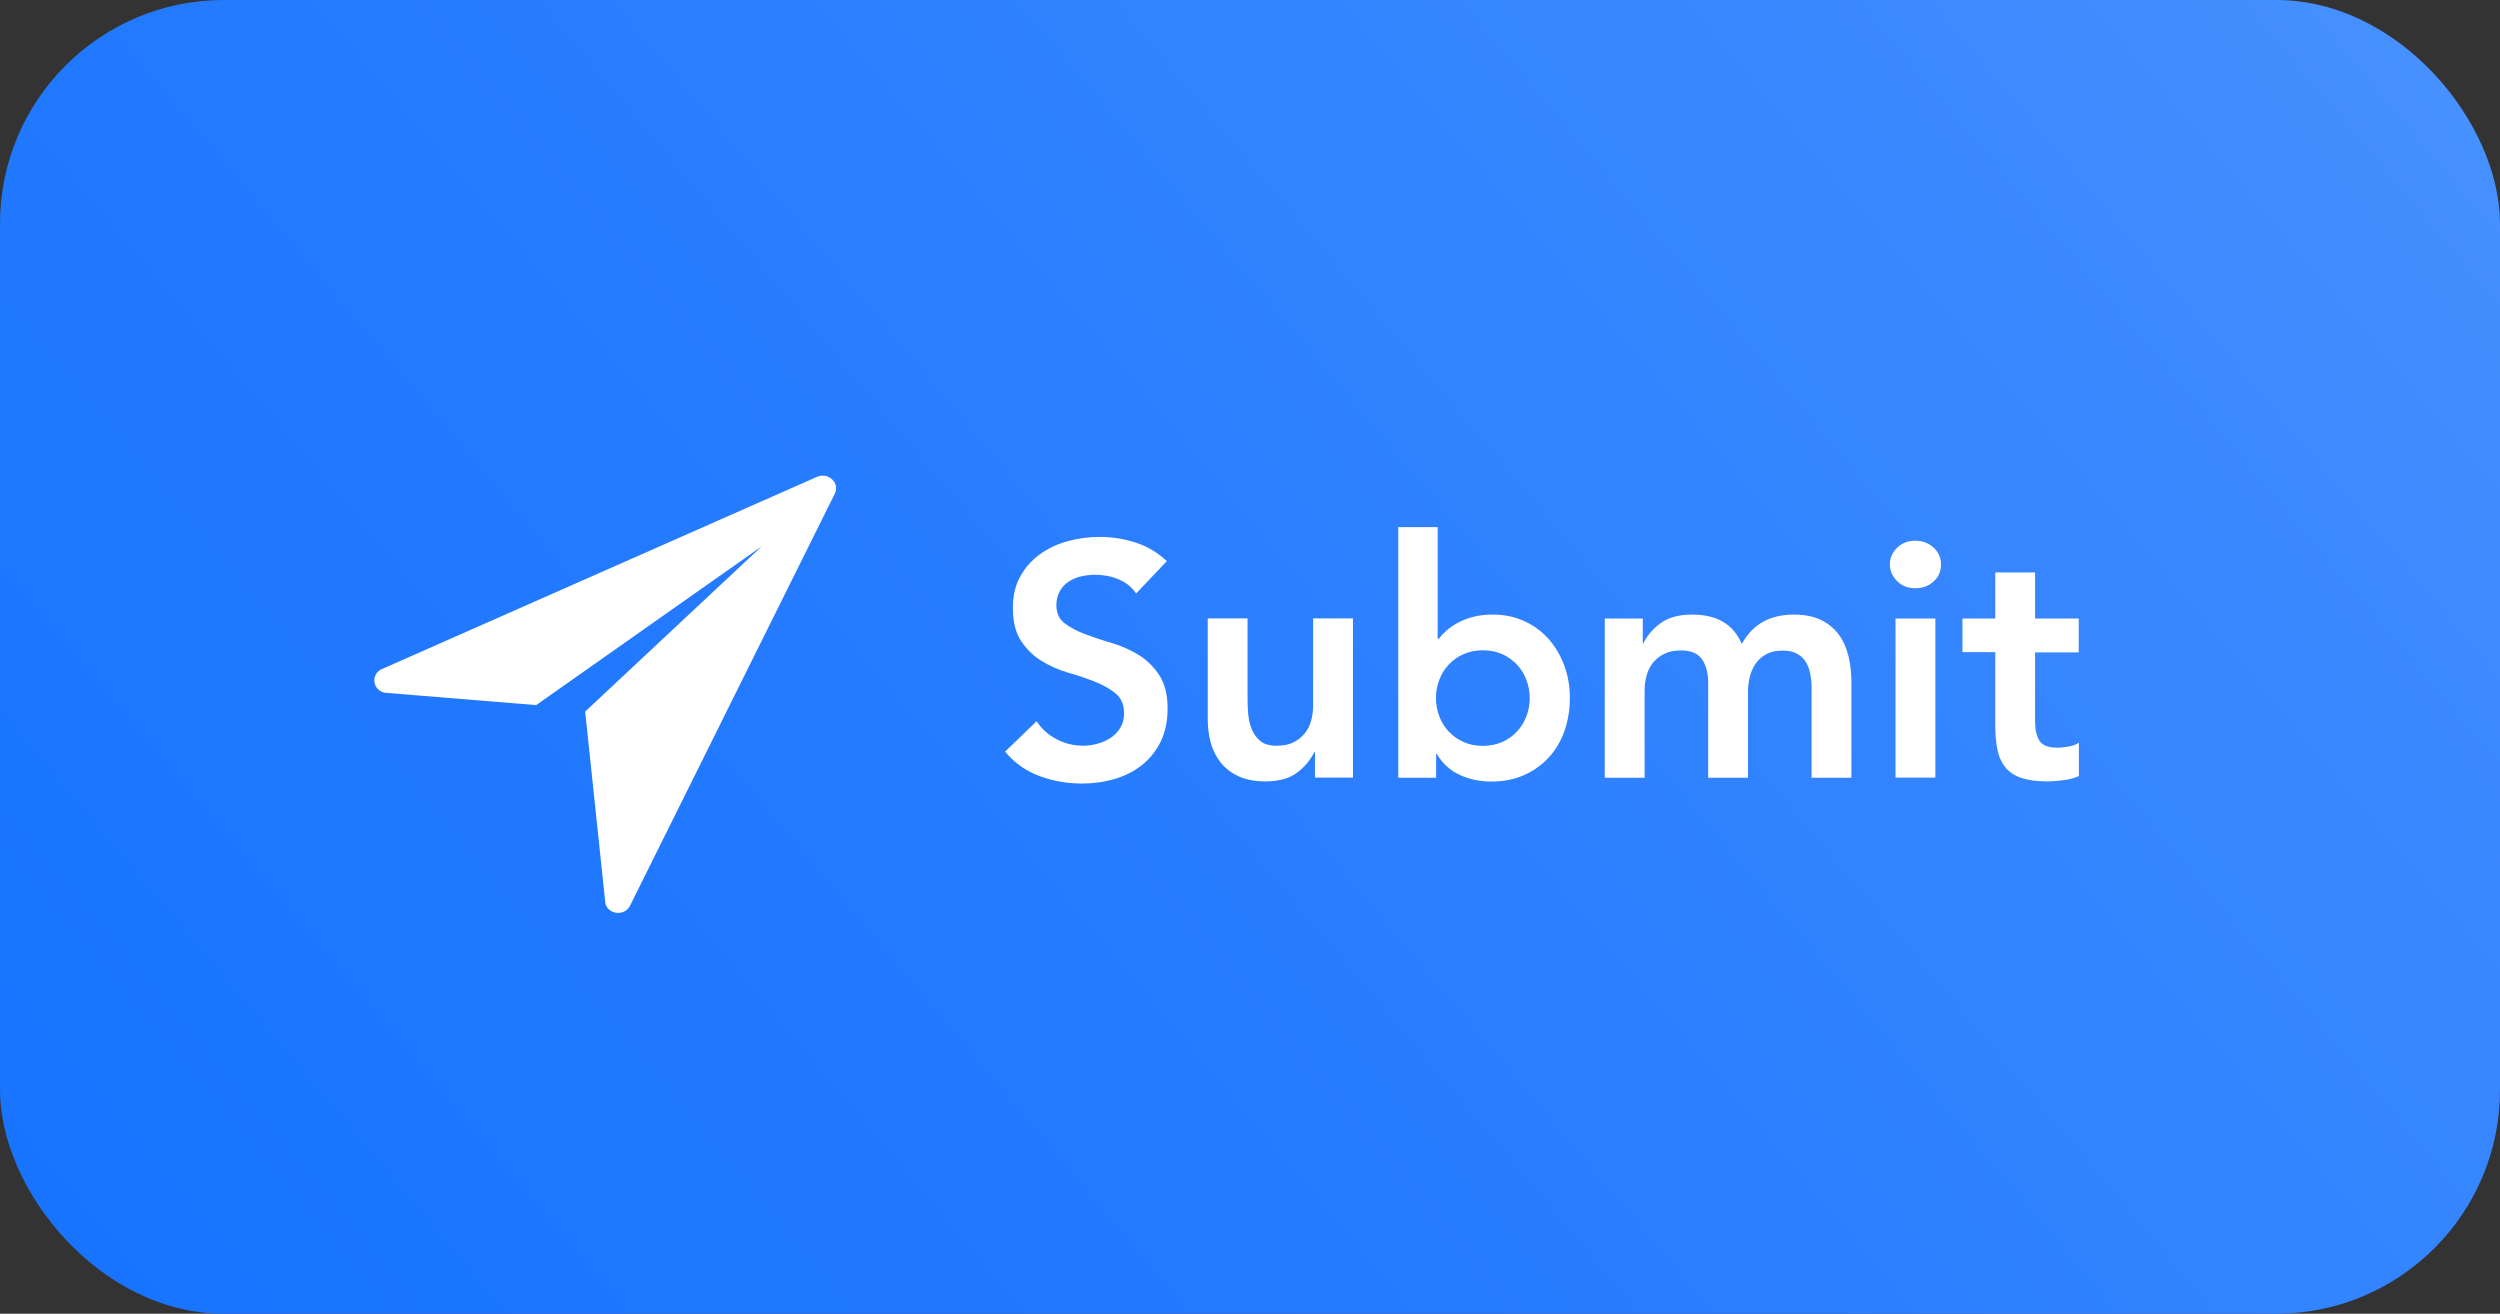 <svg xmlns="http://www.w3.org/2000/svg" xmlns:xlink="http://www.w3.org/1999/xlink" id="Layer_1" data-name="Layer 1" viewBox="0 0 163.2 85.76"><rect x="0" y="0" width="163.2" height="85.76" fill="#333333" stroke="none"/><defs><style>      .cls-1 {        fill: url(#linear-gradient);      }      .cls-2 {        fill: #fff;      }    </style><linearGradient id="linear-gradient" x1="17.18" y1="96.94" x2="146.02" y2="-11.18" gradientUnits="userSpaceOnUse"><stop offset="0" stop-color="#1874ff"></stop><stop offset=".3" stop-color="#2179ff"></stop><stop offset=".81" stop-color="#3a88ff"></stop><stop offset="1" stop-color="#4690ff"></stop></linearGradient></defs><rect class="cls-1" width="163.2" height="85.76" rx="14.61" ry="14.61"></rect><g><path class="cls-2" d="M74.16,38.73c-.29-.42-.67-.72-1.16-.92-.48-.2-.99-.29-1.53-.29-.32,0-.62.04-.92.11-.3.07-.56.19-.8.35-.24.16-.43.36-.57.62-.14.25-.22.55-.22.9,0,.52.18.92.54,1.19.36.27.81.51,1.34.71.53.2,1.12.4,1.75.58.63.19,1.22.45,1.75.78.53.33.98.77,1.34,1.32s.54,1.28.54,2.18c0,.82-.15,1.54-.45,2.15s-.71,1.12-1.22,1.53-1.11.71-1.78.91c-.68.2-1.39.3-2.14.3-.95,0-1.87-.16-2.75-.48-.88-.32-1.64-.85-2.27-1.6l2.06-1.99c.33.51.77.9,1.31,1.18s1.11.42,1.72.42c.32,0,.63-.04.95-.13.32-.09.61-.22.86-.39.26-.17.47-.39.63-.66.16-.27.24-.57.24-.92,0-.56-.18-1-.54-1.3-.36-.3-.81-.56-1.34-.77s-1.12-.41-1.75-.59c-.63-.19-1.22-.44-1.75-.77-.53-.32-.98-.76-1.34-1.3-.36-.54-.54-1.27-.54-2.17,0-.79.16-1.48.49-2.06.32-.58.75-1.06,1.28-1.44.53-.38,1.13-.67,1.81-.85.68-.19,1.37-.28,2.08-.28.81,0,1.59.12,2.35.37.76.24,1.44.65,2.04,1.21l-1.99,2.1Z"></path><path class="cls-2" d="M88.31,50.76h-2.47v-1.67h-.04c-.25.52-.62.97-1.13,1.35-.5.38-1.19.57-2.05.57-.69,0-1.28-.11-1.76-.33s-.88-.53-1.18-.91c-.3-.38-.52-.82-.65-1.31-.13-.49-.19-1-.19-1.54v-6.55h2.6v5.26c0,.29.01.61.04.96s.1.68.23,1c.12.31.31.57.56.78.25.21.61.31,1.07.31.43,0,.8-.07,1.09-.22.3-.14.54-.34.74-.58.19-.24.34-.53.42-.84.09-.32.13-.65.13-1v-5.67h2.6v10.38Z"></path><path class="cls-2" d="M91.25,34.41h2.6v7.29h.07c.13-.17.3-.35.5-.53.2-.18.45-.35.74-.51s.62-.29,1-.39c.37-.1.81-.15,1.3-.15.74,0,1.41.14,2.03.42.62.28,1.15.67,1.59,1.16.44.49.78,1.07,1.03,1.73.25.66.37,1.38.37,2.14s-.12,1.48-.35,2.14c-.23.66-.57,1.24-1.02,1.73s-.99.88-1.62,1.16c-.63.28-1.35.42-2.14.42-.74,0-1.42-.14-2.05-.43-.63-.29-1.14-.75-1.51-1.38h-.04v1.56h-2.47v-16.35ZM99.86,45.57c0-.4-.07-.79-.21-1.17s-.34-.71-.61-1c-.27-.29-.59-.52-.96-.69-.38-.17-.8-.26-1.28-.26s-.9.09-1.28.26c-.38.17-.7.4-.96.69-.27.29-.47.62-.61,1-.14.37-.21.76-.21,1.17s.07.79.21,1.17c.14.38.34.71.61,1,.27.29.59.52.96.69.37.17.8.26,1.28.26s.9-.09,1.28-.26c.37-.17.7-.4.96-.69.27-.29.47-.62.61-1,.14-.37.21-.76.21-1.17Z"></path><path class="cls-2" d="M104.77,40.38h2.47v1.62h.04c.23-.49.6-.93,1.11-1.31.51-.38,1.2-.57,2.07-.57,1.63,0,2.71.64,3.24,1.92.37-.66.84-1.15,1.41-1.46.56-.31,1.23-.46,2.01-.46.69,0,1.28.12,1.75.35.48.23.86.55,1.16.95.3.4.51.88.64,1.42.13.54.19,1.12.19,1.74v6.19h-2.6v-5.88c0-.32-.03-.62-.09-.92-.06-.3-.16-.55-.3-.78s-.34-.4-.58-.53c-.25-.13-.56-.19-.95-.19s-.75.08-1.03.23-.51.35-.69.61c-.18.25-.31.54-.39.86-.08.32-.12.65-.12.98v5.62h-2.6v-6.19c0-.65-.14-1.17-.41-1.55-.27-.38-.73-.57-1.36-.57-.43,0-.8.07-1.09.22-.3.14-.54.34-.74.58-.19.24-.34.53-.42.84-.09.32-.13.65-.13,1v5.67h-2.6v-10.38Z"></path><path class="cls-2" d="M123.37,36.85c0-.42.16-.78.47-1.09.31-.31.7-.46,1.18-.46s.88.15,1.2.44c.32.3.49.67.49,1.11s-.16.82-.49,1.11c-.32.3-.72.44-1.2.44s-.87-.16-1.18-.47c-.31-.31-.47-.67-.47-1.09ZM123.74,40.38h2.6v10.38h-2.6v-10.38Z"></path><path class="cls-2" d="M128.11,42.59v-2.21h2.14v-3.01h2.6v3.01h2.85v2.21h-2.85v4.54c0,.52.1.93.29,1.23.19.3.58.45,1.16.45.23,0,.48-.03.76-.08.27-.05.49-.13.65-.25v2.18c-.27.13-.61.22-1.01.27-.4.05-.75.08-1.05.08-.69,0-1.26-.08-1.7-.23-.44-.15-.79-.38-1.04-.69s-.43-.7-.52-1.16-.14-1-.14-1.6v-4.76h-2.14Z"></path></g><path class="cls-2" d="M35,46.03l-9.91-.81c-.78-.19-.89-1.21-.17-1.54l28.41-12.55c.75-.33,1.52.41,1.16,1.11l-13.37,26.9c-.36.68-1.41.57-1.6-.16l-1.32-12.53,11.53-10.79"></path></svg>